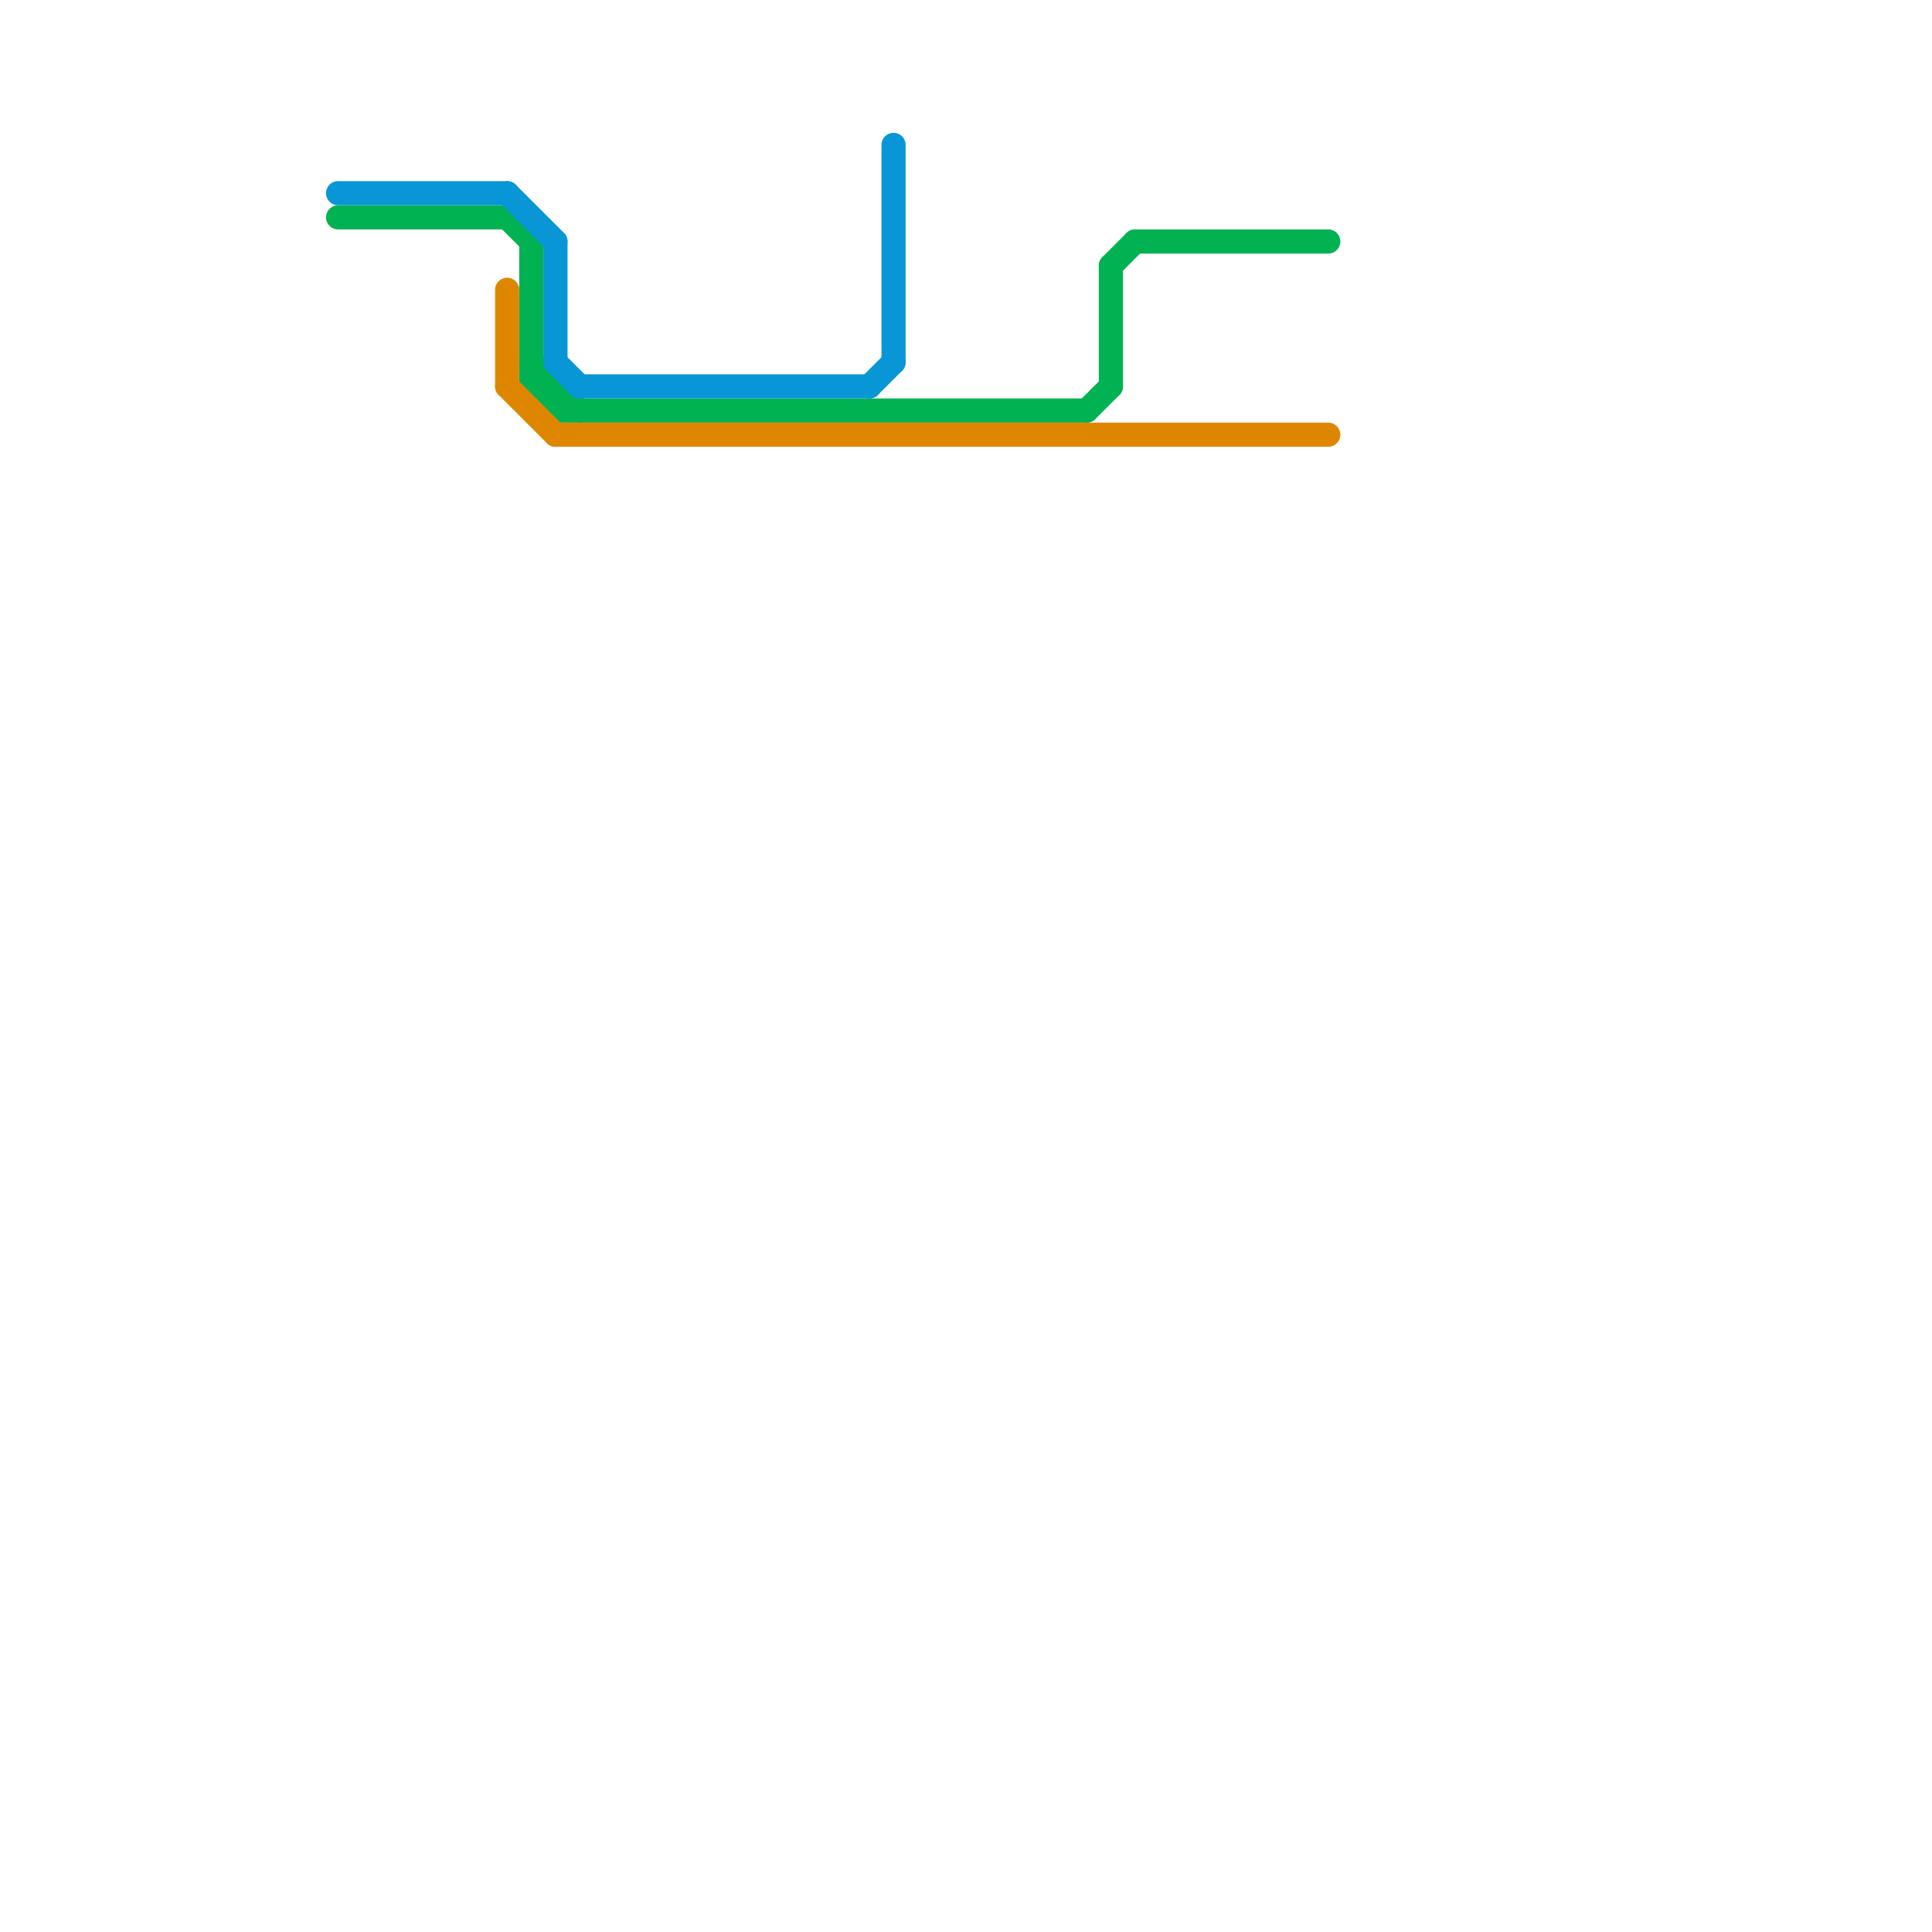 
<svg version="1.1" xmlns="http://www.w3.org/2000/svg" viewBox="0 0 80 80">
<style>text { font: 1px Helvetica; font-weight: 600; white-space: pre; dominant-baseline: central; } line { stroke-width: 1; fill: none; stroke-linecap: round; stroke-linejoin: round; } .c0 { stroke: #00b251 } .c1 { stroke: #0896d7 } .c2 { stroke: #df8600 } .w1 { stroke-width: 1; }</style><defs><g id="ct-xf"><circle r="0.5" fill="#fff" stroke="#000" stroke-width="0.2"/></g><g id="ct"><circle r="0.5" fill="#fff" stroke="#000" stroke-width="0.1"/></g></defs><line class="c0 " x1="46" y1="11" x2="47" y2="10"/><line class="c0 " x1="22" y1="16" x2="23" y2="17"/><line class="c0 " x1="14" y1="9" x2="21" y2="9"/><line class="c0 " x1="45" y1="17" x2="46" y2="16"/><line class="c0 " x1="21" y1="9" x2="22" y2="10"/><line class="c0 " x1="22" y1="15" x2="24" y2="17"/><line class="c0 " x1="22" y1="16" x2="23" y2="16"/><line class="c0 " x1="22" y1="10" x2="22" y2="16"/><line class="c0 " x1="46" y1="11" x2="46" y2="16"/><line class="c0 " x1="47" y1="10" x2="55" y2="10"/><line class="c0 " x1="23" y1="17" x2="45" y2="17"/><line class="c0 " x1="23" y1="16" x2="23" y2="17"/><line class="c1 " x1="23" y1="15" x2="24" y2="16"/><line class="c1 " x1="14" y1="8" x2="21" y2="8"/><line class="c1 " x1="37" y1="6" x2="37" y2="15"/><line class="c1 " x1="23" y1="10" x2="23" y2="15"/><line class="c1 " x1="21" y1="8" x2="23" y2="10"/><line class="c1 " x1="24" y1="16" x2="36" y2="16"/><line class="c1 " x1="36" y1="16" x2="37" y2="15"/><line class="c2 " x1="21" y1="16" x2="23" y2="18"/><line class="c2 " x1="23" y1="18" x2="55" y2="18"/><line class="c2 " x1="21" y1="12" x2="21" y2="16"/>
</svg>
